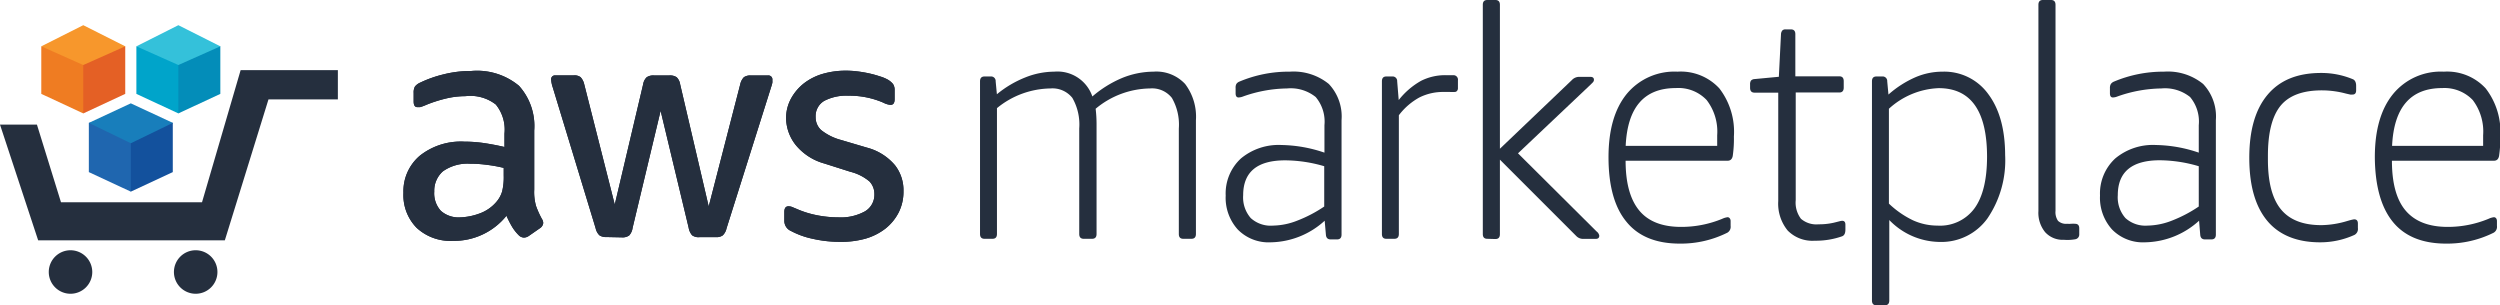 <svg xmlns="http://www.w3.org/2000/svg" width="327.57" height="40" viewBox="0 0 327.57 40">
  <g>
    <g>
      <path d="M70,24.85A6.61,6.61,0,0,0,70.24,27,11.92,11.92,0,0,0,71,28.68a1.05,1.05,0,0,1,.18.54.94.94,0,0,1-.46.7l-1.44,1a1.16,1.16,0,0,1-.63.21,1,1,0,0,1-.7-.33,5.72,5.72,0,0,1-.86-1.1,14.44,14.44,0,0,1-.73-1.43,8.82,8.82,0,0,1-7,3.29,6.53,6.53,0,0,1-4.76-1.7,6.12,6.12,0,0,1-1.74-4.59A6.11,6.11,0,0,1,55,20.41a8.65,8.65,0,0,1,5.85-1.85,17.8,17.8,0,0,1,2.52.18c.88.13,1.79.3,2.73.52V17.51a5.19,5.19,0,0,0-1.13-3.81A5.4,5.4,0,0,0,61,12.6a11.09,11.09,0,0,0-2.57.31,17.74,17.74,0,0,0-2.56.82,6.39,6.39,0,0,1-.83.31H54.7c-.33,0-.5-.24-.5-.74V12.17a1.57,1.57,0,0,1,.17-.83,1.8,1.8,0,0,1,.68-.51,15.23,15.23,0,0,1,3-1.07,14.58,14.58,0,0,1,3.72-.46A8.59,8.59,0,0,1,68,11.24a7.86,7.86,0,0,1,2,5.86Zm-9.68,3.63A8,8,0,0,0,62.76,28,5.2,5.2,0,0,0,65,26.5a3.71,3.71,0,0,0,.8-1.44A7.89,7.89,0,0,0,66,23V22a18,18,0,0,0-2.19-.4,16.74,16.74,0,0,0-2.24-.15,5.58,5.58,0,0,0-3.54,1,3.39,3.39,0,0,0-1.13,2.65,3.4,3.4,0,0,0,.87,2.53A3.49,3.49,0,0,0,60.29,28.48Zm19.14,2.58a1.54,1.54,0,0,1-.92-.23,1.87,1.87,0,0,1-.5-.94L72.43,11.46a3.92,3.92,0,0,1-.21-1,.5.5,0,0,1,.43-.58h2.49a1.33,1.33,0,0,1,.93.23,2,2,0,0,1,.48.93l4,15.76,3.72-15.76a1.63,1.63,0,0,1,.47-.92,1.55,1.55,0,0,1,1-.23h1.92a1.55,1.55,0,0,1,1,.23,1.65,1.65,0,0,1,.46.93l3.74,16,4.13-16a1.93,1.93,0,0,1,.48-.93,1.47,1.47,0,0,1,.93-.23h2.21a.52.52,0,0,1,.59.43.43.43,0,0,1,0,.16,2.29,2.29,0,0,1,0,.37,5.72,5.72,0,0,1-.17.59L95.2,29.91a1.81,1.81,0,0,1-.5.93,1.4,1.4,0,0,1-.91.23h-2.1a1.42,1.42,0,0,1-1-.24,2,2,0,0,1-.46-1L86.56,14.52,82.89,29.85a1.82,1.82,0,0,1-.45,1,1.51,1.51,0,0,1-1,.25Zm30.61.63a16.14,16.14,0,0,1-3.67-.42,10.69,10.69,0,0,1-2.75-1,1.44,1.44,0,0,1-.88-1.33V27.77c0-.49.18-.74.55-.74a1.32,1.32,0,0,1,.44.08l.6.25a12.57,12.57,0,0,0,2.63.83,14.45,14.45,0,0,0,2.86.29,6.54,6.54,0,0,0,3.49-.79,2.52,2.52,0,0,0,1.23-2.25,2.36,2.36,0,0,0-.65-1.67,6.25,6.25,0,0,0-2.49-1.26L108,21.42a7.39,7.39,0,0,1-3.72-2.4A5.77,5.77,0,0,1,103,15.56a5.34,5.34,0,0,1,.65-2.65,6.53,6.53,0,0,1,1.7-2,7.48,7.48,0,0,1,2.44-1.23,10.81,10.81,0,0,1,3-.42,12.28,12.28,0,0,1,1.6.1c.55.07,1.06.16,1.55.27s.94.24,1.36.38a5.13,5.13,0,0,1,1,.41,2.51,2.51,0,0,1,.71.59,1.36,1.36,0,0,1,.21.79V13c0,.5-.18.74-.54.74a2.41,2.41,0,0,1-.92-.28,11.14,11.14,0,0,0-4.59-.92,6.28,6.28,0,0,0-3.16.67,2.31,2.31,0,0,0-1.14,2.13,2.27,2.27,0,0,0,.71,1.69,7.1,7.1,0,0,0,2.62,1.31l3.38,1a7.19,7.19,0,0,1,3.68,2.3,5.32,5.32,0,0,1,1.12,3.43,6,6,0,0,1-.63,2.77,6.43,6.43,0,0,1-1.73,2.11,7.78,7.78,0,0,1-2.65,1.33A12,12,0,0,1,110,31.69Z" style="fill: #252f3e"/>
      <path d="M70,24.85A6.61,6.61,0,0,0,70.24,27,11.92,11.92,0,0,0,71,28.68a1.05,1.05,0,0,1,.18.54.94.94,0,0,1-.46.7l-1.44,1a1.16,1.16,0,0,1-.63.21,1,1,0,0,1-.7-.33,5.72,5.72,0,0,1-.86-1.1,14.44,14.44,0,0,1-.73-1.43,8.82,8.82,0,0,1-7,3.29,6.53,6.53,0,0,1-4.76-1.7,6.12,6.12,0,0,1-1.74-4.59A6.11,6.11,0,0,1,55,20.41a8.65,8.65,0,0,1,5.85-1.85,17.8,17.8,0,0,1,2.52.18c.88.13,1.79.3,2.73.52V17.51a5.19,5.19,0,0,0-1.13-3.81A5.4,5.4,0,0,0,61,12.6a11.09,11.09,0,0,0-2.57.31,17.74,17.74,0,0,0-2.56.82,6.39,6.39,0,0,1-.83.31H54.7c-.33,0-.5-.24-.5-.74V12.17a1.57,1.57,0,0,1,.17-.83,1.8,1.8,0,0,1,.68-.51,15.23,15.23,0,0,1,3-1.07,14.58,14.58,0,0,1,3.72-.46A8.59,8.59,0,0,1,68,11.24a7.86,7.86,0,0,1,2,5.86Zm-9.68,3.63A8,8,0,0,0,62.76,28,5.2,5.2,0,0,0,65,26.5a3.71,3.71,0,0,0,.8-1.44A7.89,7.89,0,0,0,66,23V22a18,18,0,0,0-2.19-.4,16.74,16.74,0,0,0-2.24-.15,5.58,5.58,0,0,0-3.54,1,3.39,3.39,0,0,0-1.13,2.65,3.4,3.4,0,0,0,.87,2.53A3.49,3.49,0,0,0,60.29,28.48Zm19.14,2.58a1.54,1.54,0,0,1-.92-.23,1.87,1.87,0,0,1-.5-.94L72.43,11.46a3.92,3.92,0,0,1-.21-1,.5.5,0,0,1,.43-.58h2.49a1.33,1.33,0,0,1,.93.23,2,2,0,0,1,.48.93l4,15.76,3.72-15.76a1.63,1.63,0,0,1,.47-.92,1.55,1.55,0,0,1,1-.23h1.92a1.55,1.55,0,0,1,1,.23,1.65,1.65,0,0,1,.46.93l3.74,16,4.13-16a1.93,1.93,0,0,1,.48-.93,1.47,1.47,0,0,1,.93-.23h2.21a.52.52,0,0,1,.59.43.43.43,0,0,1,0,.16,2.29,2.29,0,0,1,0,.37,5.72,5.72,0,0,1-.17.59L95.2,29.91a1.81,1.81,0,0,1-.5.93,1.4,1.4,0,0,1-.91.23h-2.1a1.42,1.42,0,0,1-1-.24,2,2,0,0,1-.46-1L86.56,14.52,82.89,29.85a1.82,1.82,0,0,1-.45,1,1.51,1.51,0,0,1-1,.25Zm30.61.63a16.14,16.14,0,0,1-3.67-.42,10.69,10.69,0,0,1-2.75-1,1.44,1.44,0,0,1-.88-1.33V27.77c0-.49.18-.74.55-.74a1.32,1.32,0,0,1,.44.08l.6.25a12.57,12.57,0,0,0,2.63.83,14.45,14.45,0,0,0,2.86.29,6.54,6.54,0,0,0,3.49-.79,2.52,2.52,0,0,0,1.23-2.25,2.36,2.36,0,0,0-.65-1.67,6.25,6.25,0,0,0-2.49-1.26L108,21.42a7.39,7.39,0,0,1-3.72-2.4A5.77,5.77,0,0,1,103,15.56a5.34,5.34,0,0,1,.65-2.65,6.53,6.53,0,0,1,1.7-2,7.48,7.48,0,0,1,2.44-1.23,10.81,10.81,0,0,1,3-.42,12.28,12.28,0,0,1,1.6.1c.55.07,1.06.16,1.55.27s.94.24,1.36.38a5.13,5.13,0,0,1,1,.41,2.51,2.51,0,0,1,.71.59,1.36,1.36,0,0,1,.21.79V13c0,.5-.18.74-.54.74a2.41,2.41,0,0,1-.92-.28,11.14,11.14,0,0,0-4.59-.92,6.28,6.28,0,0,0-3.16.67,2.31,2.31,0,0,0-1.14,2.13,2.27,2.27,0,0,0,.71,1.69,7.1,7.1,0,0,0,2.62,1.31l3.38,1a7.19,7.19,0,0,1,3.68,2.3,5.32,5.32,0,0,1,1.12,3.43,6,6,0,0,1-.63,2.77,6.43,6.43,0,0,1-1.73,2.11,7.78,7.78,0,0,1-2.65,1.33A12,12,0,0,1,110,31.69Z" style="fill: #252f3e"/>
    </g>
    <g>
      <path d="M129,31.29c-.39,0-.59-.21-.59-.63v-20c0-.43.2-.64.59-.64h.79a.6.6,0,0,1,.67.64l.16,1.69a13.91,13.91,0,0,1,3.71-2.2,10.33,10.33,0,0,1,3.8-.76,4.83,4.83,0,0,1,5,3.25A14.71,14.71,0,0,1,147,10.23a11,11,0,0,1,4.13-.84A5.14,5.14,0,0,1,155.28,11a7.09,7.09,0,0,1,1.42,4.77V30.66c0,.42-.2.63-.59.63h-1.06c-.4,0-.59-.21-.59-.63V16.83a7,7,0,0,0-.91-4,3.3,3.3,0,0,0-2.87-1.24,11.33,11.33,0,0,0-7.12,2.66,17,17,0,0,1,.12,2V30.66c0,.42-.2.63-.59.63H142c-.39,0-.59-.21-.59-.63V16.83a7,7,0,0,0-.9-4,3.32,3.32,0,0,0-2.88-1.24,11.27,11.27,0,0,0-7,2.58V30.66c0,.42-.2.63-.59.63Z" style="fill: #252f3e"/>
      <path d="M166.5,31.75a5.65,5.65,0,0,1-4.31-1.67,6.19,6.19,0,0,1-1.59-4.46,6.23,6.23,0,0,1,2-4.86A7.71,7.71,0,0,1,167.91,19a18.21,18.21,0,0,1,5.63,1V16.41a5,5,0,0,0-1.15-3.7,5.23,5.23,0,0,0-3.77-1.12,17.76,17.76,0,0,0-5.74,1.05,1.71,1.71,0,0,1-.59.13c-.26,0-.39-.18-.39-.55v-.68A1,1,0,0,1,162,11a.87.87,0,0,1,.4-.31A16.6,16.6,0,0,1,169,9.39,7.33,7.33,0,0,1,174.11,11a6.2,6.2,0,0,1,1.67,4.74v15c0,.42-.2.63-.59.63h-.83q-.59,0-.63-.63l-.16-1.82A10.72,10.72,0,0,1,166.5,31.75Zm.31-2.19A9,9,0,0,0,170,28.9a17.45,17.45,0,0,0,3.51-1.84V21.78a18.39,18.39,0,0,0-5.12-.77c-3.67,0-5.5,1.53-5.5,4.57a4.11,4.11,0,0,0,1,3A3.88,3.88,0,0,0,166.81,29.56Z" style="fill: #252f3e"/>
      <path d="M181.65,31.29c-.39,0-.58-.21-.58-.63v-20c0-.43.19-.64.58-.64h.75a.6.6,0,0,1,.67.64l.2,2.45a9.9,9.9,0,0,1,2.93-2.52,7,7,0,0,1,3.24-.74c.42,0,.76,0,1,0a.59.59,0,0,1,.59.68v1.06a.51.51,0,0,1-.12.32.38.38,0,0,1-.31.14,5.53,5.53,0,0,1-.59,0l-.83,0a6.89,6.89,0,0,0-3.2.72,8.51,8.51,0,0,0-2.69,2.33V30.66c0,.42-.2.63-.59.63Z" style="fill: #252f3e"/>
      <path d="M194.88,31.29c-.4,0-.59-.21-.59-.63V.63c0-.42.19-.63.59-.63h1.06c.39,0,.59.21.59.63V19.49l9.43-9a1.31,1.31,0,0,1,1-.42h1.41c.32,0,.48.13.48.38s-.15.35-.44.64l-9.51,9,10.3,10.24a.88.88,0,0,1,.35.55c0,.28-.15.42-.47.42h-1.69a1.23,1.23,0,0,1-.86-.38l-10-10v9.77c0,.42-.2.63-.59.63Z" style="fill: #252f3e"/>
      <path d="M220.12,31.92q-4.68,0-7-2.85c-1.58-1.9-2.36-4.73-2.36-8.48q0-5.33,2.37-8.26a8.1,8.1,0,0,1,6.67-2.94,6.87,6.87,0,0,1,5.49,2.2,9.32,9.32,0,0,1,1.9,6.3,15.7,15.7,0,0,1-.15,2.53c-.08.43-.31.64-.67.64H213c0,3,.63,5.14,1.81,6.55s3,2.12,5.46,2.12a14.07,14.07,0,0,0,5.39-1.06,2.32,2.32,0,0,1,.71-.21.36.36,0,0,1,.27.14.56.56,0,0,1,.12.36v.64a.89.89,0,0,1-.43.89A13.65,13.65,0,0,1,220.12,31.92ZM225,19.11c0-.39,0-.86,0-1.39a6.77,6.77,0,0,0-1.38-4.61,5.1,5.1,0,0,0-4.05-1.57q-6.21,0-6.56,7.57Z" style="fill: #252f3e"/>
      <path d="M237.78,31.54a4.54,4.54,0,0,1-3.54-1.33A5.56,5.56,0,0,1,233,26.34V12.14h-3.1c-.4,0-.59-.22-.59-.64v-.42a.88.88,0,0,1,.11-.51.68.68,0,0,1,.48-.21l3.18-.3.28-5.58a.82.82,0,0,1,.17-.48.54.54,0,0,1,.42-.15h.7c.4,0,.59.21.59.63V10H241c.39,0,.58.21.58.64v.84c0,.42-.19.64-.58.64h-5.71V26.22a3.5,3.5,0,0,0,.69,2.45,3.09,3.09,0,0,0,2.3.72,8.62,8.62,0,0,0,2-.21L241,29a2,2,0,0,1,.37-.07c.29,0,.43.17.43.51v.64c0,.48-.14.77-.43.88A10.36,10.36,0,0,1,237.78,31.54Z" style="fill: #252f3e"/>
      <path d="M245.87,40c-.4,0-.59-.21-.59-.63V10.66c0-.43.19-.64.59-.64h.74a.6.6,0,0,1,.67.64l.16,1.73A13.43,13.43,0,0,1,251,10.11a9,9,0,0,1,3.52-.72,7.11,7.11,0,0,1,6,2.94q2.2,2.94,2.21,8a13.52,13.52,0,0,1-2.32,8.29,7.43,7.43,0,0,1-6.26,3.08,9.3,9.3,0,0,1-6.6-2.87V39.37c0,.42-.2.63-.59.63Zm8-10.44a5.59,5.59,0,0,0,4.85-2.27q1.63-2.25,1.64-6.74,0-9-6.34-9a10.24,10.24,0,0,0-6.52,2.7V26.68a12.24,12.24,0,0,0,3.14,2.18A7.79,7.79,0,0,0,253.89,29.56Z" style="fill: #252f3e"/>
      <path d="M270.43,31.42a3.1,3.1,0,0,1-2.46-1,4,4,0,0,1-.88-2.77V.63c0-.42.19-.63.59-.63h1.06c.39,0,.59.21.59.63v27a2,2,0,0,0,.33,1.31,1.54,1.54,0,0,0,1.2.38,3.4,3.4,0,0,0,.53,0,3.29,3.29,0,0,1,.49,0c.37,0,.56.2.56.59v.8a.62.62,0,0,1-.52.64A5.88,5.88,0,0,1,270.43,31.42Z" style="fill: #252f3e"/>
      <path d="M281.06,31.75a5.66,5.66,0,0,1-4.31-1.67,6.19,6.19,0,0,1-1.59-4.46,6.24,6.24,0,0,1,2-4.86A7.69,7.69,0,0,1,282.48,19a18.15,18.15,0,0,1,5.62,1V16.41a5,5,0,0,0-1.14-3.7,5.26,5.26,0,0,0-3.78-1.12,17.81,17.81,0,0,0-5.74,1.05,1.66,1.66,0,0,1-.59.13c-.26,0-.39-.18-.39-.55v-.68a1,1,0,0,1,.12-.53.9.9,0,0,1,.39-.31,16.61,16.61,0,0,1,6.57-1.31A7.32,7.32,0,0,1,288.67,11a6.2,6.2,0,0,1,1.67,4.74v15c0,.42-.2.63-.59.63h-.83q-.59,0-.63-.63l-.15-1.82A10.76,10.76,0,0,1,281.06,31.75Zm.31-2.19a9.13,9.13,0,0,0,3.23-.66,17.65,17.65,0,0,0,3.5-1.84V21.78A18.32,18.32,0,0,0,283,21c-3.67,0-5.51,1.53-5.51,4.57a4.11,4.11,0,0,0,1,3A3.88,3.88,0,0,0,281.37,29.56Z" style="fill: #252f3e"/>
      <path d="M304,31.75c-3,0-5.35-.93-6.92-2.81s-2.36-4.63-2.36-8.26.8-6.37,2.4-8.27,3.91-2.85,7-2.85a10.69,10.69,0,0,1,4.12.8c.32.11.48.41.48.89v.59c0,.37-.16.55-.48.55a1.23,1.23,0,0,1-.29,0l-.57-.13a12.18,12.18,0,0,0-3.15-.42q-3.74,0-5.4,2c-1.12,1.37-1.67,3.56-1.67,6.57v.51c0,2.93.56,5.1,1.69,6.49s2.89,2.09,5.31,2.09a12.24,12.24,0,0,0,3.42-.55c.28-.08.49-.14.61-.16a1.18,1.18,0,0,1,.29-.05c.31,0,.47.19.47.55v.59a.88.88,0,0,1-.43.89A10.79,10.79,0,0,1,304,31.75Z" style="fill: #252f3e"/>
      <path d="M320.53,31.92q-4.68,0-7-2.85t-2.36-8.48q0-5.33,2.38-8.26a8.08,8.08,0,0,1,6.66-2.94,6.86,6.86,0,0,1,5.49,2.2,9.32,9.32,0,0,1,1.91,6.3,15.45,15.45,0,0,1-.16,2.53c-.08.43-.3.64-.67.64H313.41q0,4.44,1.81,6.55t5.46,2.12a14,14,0,0,0,5.39-1.06,2.32,2.32,0,0,1,.71-.21.38.38,0,0,1,.28.14.61.61,0,0,1,.11.36v.64a.89.89,0,0,1-.43.89A13.63,13.63,0,0,1,320.53,31.92Zm4.83-12.81c0-.39,0-.86,0-1.39A6.82,6.82,0,0,0,324,13.11a5.13,5.13,0,0,0-4-1.57c-4.15,0-6.33,2.53-6.57,7.57Z" style="fill: #252f3e"/>
    </g>
    <g>
      <path d="M12.09,35.64a2.85,2.85,0,1,1-2.85-2.85A2.86,2.86,0,0,1,12.09,35.64Z" style="fill: #252f3e"/>
      <path d="M28.49,35.64a2.85,2.85,0,1,1-2.84-2.85A2.85,2.85,0,0,1,28.49,35.64Z" style="fill: #252f3e"/>
      <polygon points="44.27 9.19 31.53 9.19 26.47 26.5 7.99 26.5 4.84 16.33 0 16.33 5 31.49 29.46 31.49 35.18 13.02 44.27 13.02 44.27 9.19" style="fill: #252f3e"/>
      <g>
        <g>
          <polygon points="17.87 12.3 23.37 14.86 28.87 6.07 17.87 6.07 17.87 12.3" style="fill: #00a4ca"/>
          <polygon points="28.87 12.3 23.37 14.86 23.37 6.12 28.87 6.07 28.87 12.3" style="fill: #038db9"/>
          <polygon points="23.37 3.3 17.87 6.07 23.37 8.52 28.87 6.07 23.37 3.3" style="fill: #34c1da"/>
        </g>
        <g>
          <polygon points="5.41 12.3 10.91 14.86 16.41 6.07 5.41 6.07 5.41 12.3" style="fill: #ef7c22"/>
          <polygon points="16.41 12.3 10.91 14.86 10.91 6.02 16.41 6.07 16.41 12.3" style="fill: #e46025"/>
          <polygon points="10.91 3.3 5.41 6.07 10.91 8.52 16.41 6.07 10.91 3.3" style="fill: #f7972c"/>
        </g>
        <g>
          <polygon points="11.64 22.55 17.14 25.11 22.64 16.1 11.64 16.1 11.64 22.55" style="fill: #1f66af"/>
          <polygon points="22.64 22.55 17.14 25.11 17.14 16.1 22.64 16.1 22.64 22.55" style="fill: #13519d"/>
          <polygon points="17.14 13.54 22.64 16.1 17.14 18.77 11.64 16.1 17.14 13.54" style="fill: #187ebb"/>
        </g>
      </g>
    </g>
  </g>
</svg>
